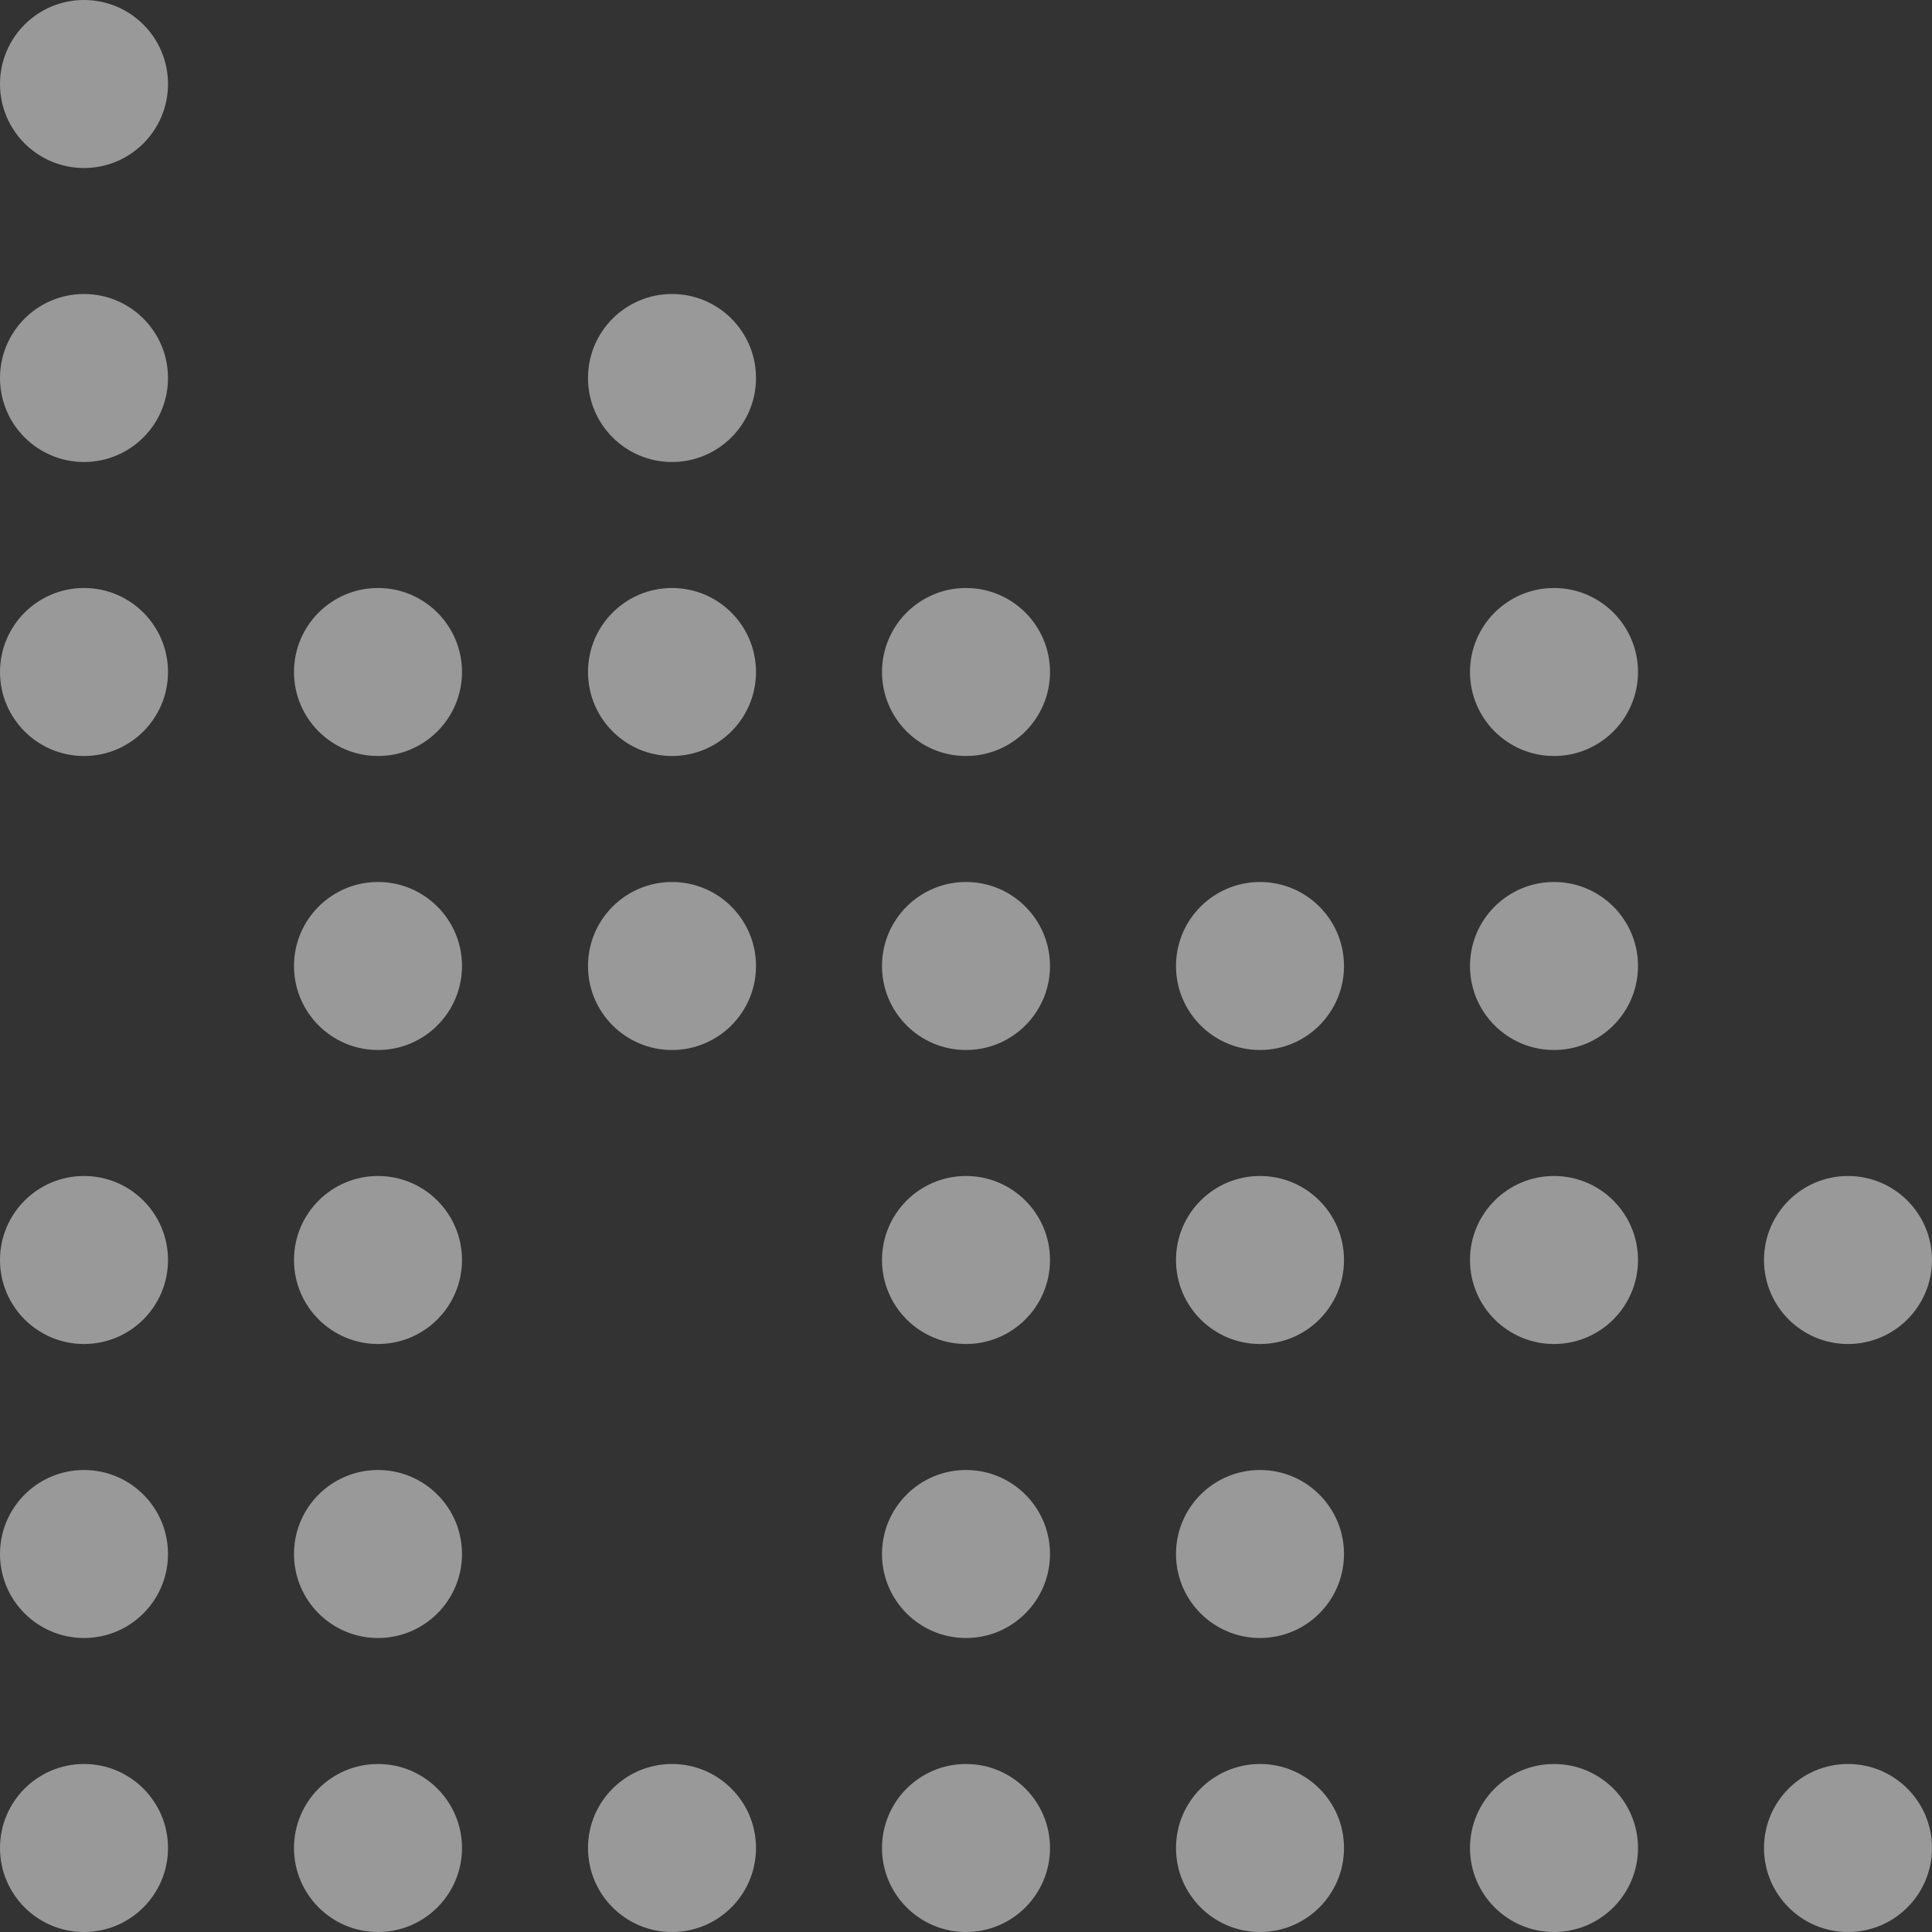 <?xml version="1.0" encoding="UTF-8"?> <svg xmlns="http://www.w3.org/2000/svg" width="46" height="46" viewBox="0 0 46 46" fill="none"><rect x="0" y="0" width="46" height="46" fill="#333333" stroke="none"/><circle opacity="0.5" cx="2" cy="44" r="2" fill="white"></circle><circle opacity="0.5" cx="9" cy="44" r="2" fill="white"></circle><circle opacity="0.5" cx="16" cy="44" r="2" fill="white"></circle><circle opacity="0.5" cx="23" cy="44" r="2" fill="white"></circle><circle opacity="0.5" cx="30" cy="44" r="2" fill="white"></circle><circle opacity="0.5" cx="37" cy="44" r="2" fill="white"></circle><circle opacity="0.5" cx="44" cy="44" r="2" fill="white"></circle><circle opacity="0.5" cx="2" cy="37" r="2" fill="white"></circle><circle opacity="0.5" cx="9" cy="37" r="2" fill="white"></circle><circle opacity="0.5" cx="23" cy="37" r="2" fill="white"></circle><circle opacity="0.5" cx="30" cy="37" r="2" fill="white"></circle><circle opacity="0.5" cx="2" cy="30" r="2" fill="white"></circle><circle opacity="0.5" cx="9" cy="30" r="2" fill="white"></circle><circle opacity="0.5" cx="23" cy="30" r="2" fill="white"></circle><circle opacity="0.5" cx="30" cy="30" r="2" fill="white"></circle><circle opacity="0.5" cx="37" cy="30" r="2" fill="white"></circle><circle opacity="0.5" cx="44" cy="30" r="2" fill="white"></circle><circle opacity="0.5" cx="9" cy="23" r="2" fill="white"></circle><circle opacity="0.5" cx="16" cy="23" r="2" fill="white"></circle><circle opacity="0.5" cx="23" cy="23" r="2" fill="white"></circle><circle opacity="0.5" cx="30" cy="23" r="2" fill="white"></circle><circle opacity="0.5" cx="37" cy="23" r="2" fill="white"></circle><circle opacity="0.5" cx="2" cy="16" r="2" fill="white"></circle><circle opacity="0.5" cx="9" cy="16" r="2" fill="white"></circle><circle opacity="0.5" cx="16" cy="16" r="2" fill="white"></circle><circle opacity="0.5" cx="23" cy="16" r="2" fill="white"></circle><circle opacity="0.5" cx="37" cy="16" r="2" fill="white"></circle><circle opacity="0.5" cx="2" cy="9" r="2" fill="white"></circle><circle opacity="0.5" cx="16" cy="9" r="2" fill="white"></circle><circle opacity="0.5" cx="2" cy="2" r="2" fill="white"></circle></svg> 